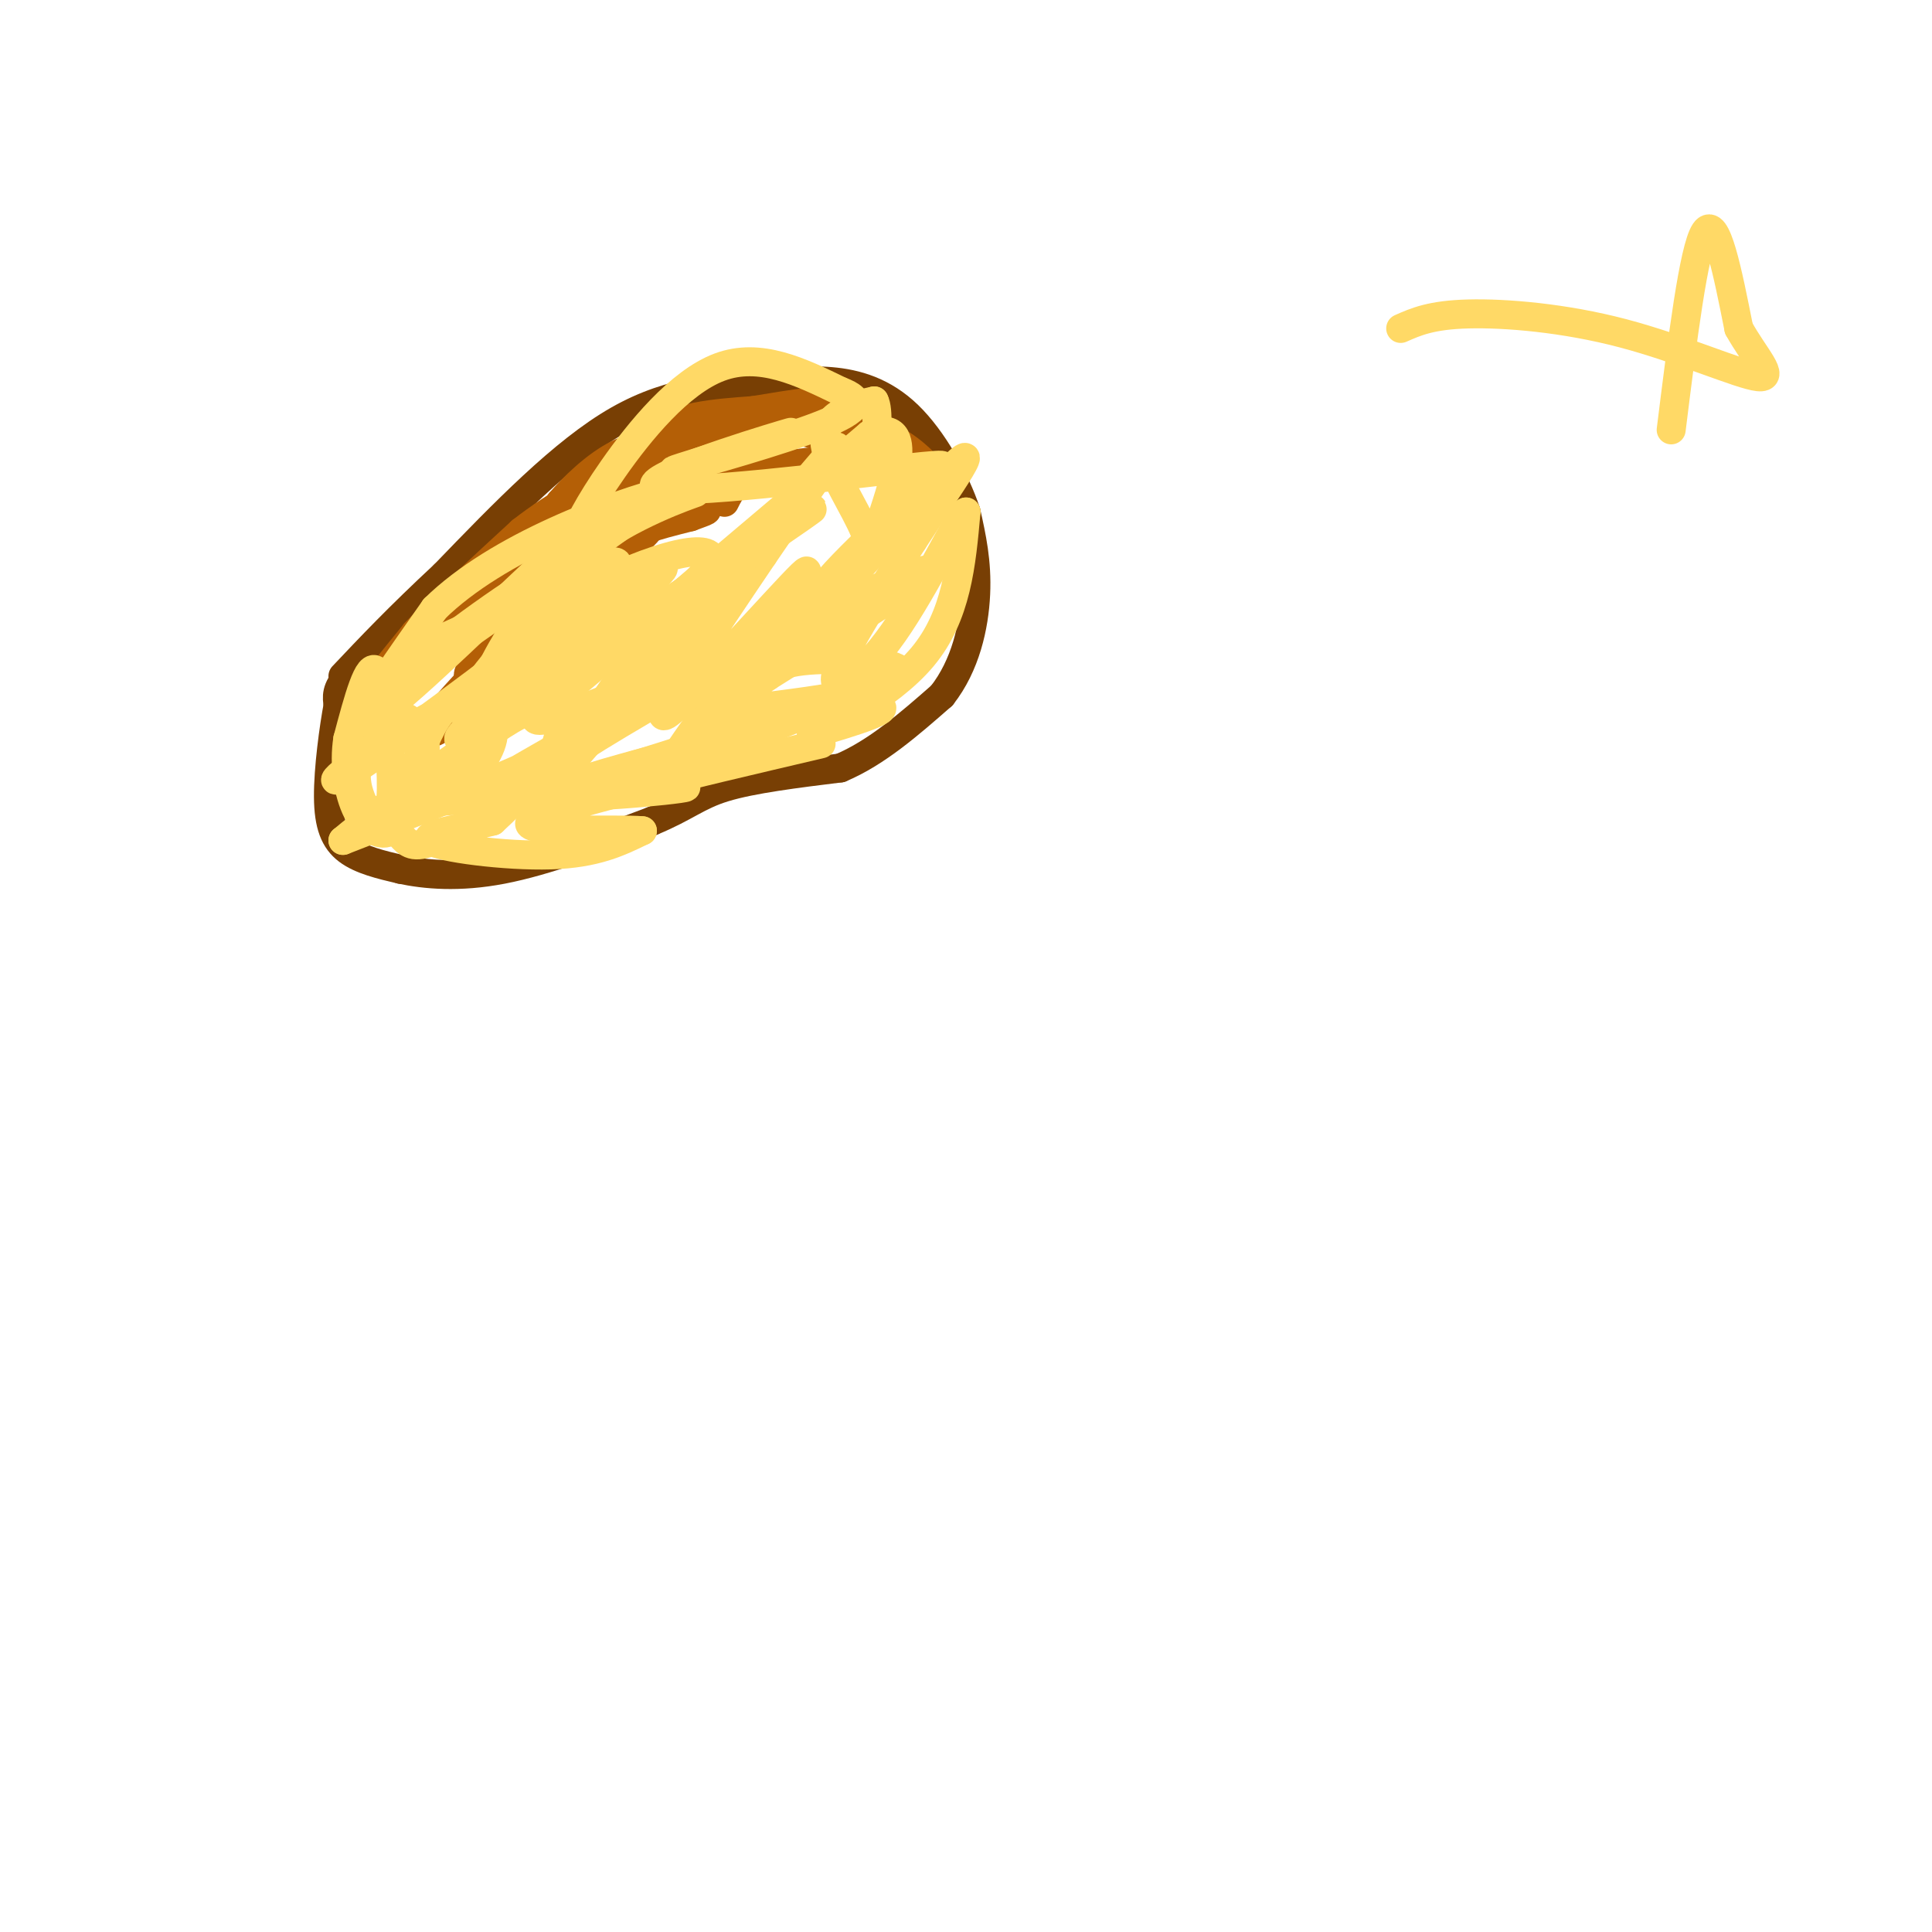 <svg viewBox='0 0 400 400' version='1.1' xmlns='http://www.w3.org/2000/svg' xmlns:xlink='http://www.w3.org/1999/xlink'><g fill='none' stroke='#783f04' stroke-width='6' stroke-linecap='round' stroke-linejoin='round'><path d='M85,130c-5.250,3.667 -10.500,7.333 -13,10c-2.500,2.667 -2.250,4.333 -2,6'/><path d='M70,146c-0.869,4.619 -2.042,13.167 -2,19c0.042,5.833 1.298,8.952 4,11c2.702,2.048 6.851,3.024 11,4'/><path d='M83,180c5.000,1.067 12.000,1.733 21,0c9.000,-1.733 20.000,-5.867 31,-10'/><path d='M135,170c7.089,-2.933 9.311,-5.267 15,-7c5.689,-1.733 14.844,-2.867 24,-4'/><path d='M174,159c7.500,-3.167 14.250,-9.083 21,-15'/><path d='M195,144c4.911,-6.244 6.689,-14.356 7,-21c0.311,-6.644 -0.844,-11.822 -2,-17'/><path d='M200,106c-2.250,-6.726 -6.875,-15.042 -12,-20c-5.125,-4.958 -10.750,-6.560 -16,-7c-5.250,-0.440 -10.125,0.280 -15,1'/><path d='M157,80c-7.178,0.289 -17.622,0.511 -29,7c-11.378,6.489 -23.689,19.244 -36,32'/><path d='M92,119c-9.500,8.833 -15.250,14.917 -21,21'/></g>
<g fill='none' stroke='#b45f06' stroke-width='6' stroke-linecap='round' stroke-linejoin='round'><path d='M93,148c4.667,-6.167 9.333,-12.333 14,-16c4.667,-3.667 9.333,-4.833 14,-6'/><path d='M121,126c-4.884,5.308 -24.093,21.577 -30,25c-5.907,3.423 1.486,-6.002 12,-16c10.514,-9.998 24.147,-20.571 29,-24c4.853,-3.429 0.927,0.285 -3,4'/><path d='M129,115c-9.238,8.286 -30.833,27.000 -32,25c-1.167,-2.000 18.095,-24.714 25,-33c6.905,-8.286 1.452,-2.143 -4,4'/><path d='M118,111c-2.500,3.321 -6.750,9.625 -9,11c-2.250,1.375 -2.500,-2.179 -1,-5c1.500,-2.821 4.750,-4.911 8,-7'/><path d='M116,110c3.156,-2.289 7.044,-4.511 5,-3c-2.044,1.511 -10.022,6.756 -18,12'/><path d='M103,119c-6.167,5.167 -12.583,12.083 -19,19'/><path d='M84,138c-5.178,4.867 -8.622,7.533 -8,6c0.622,-1.533 5.311,-7.267 10,-13'/><path d='M86,131c5.333,-5.667 13.667,-13.333 22,-21'/><path d='M108,110c7.500,-5.833 15.250,-9.917 23,-14'/><path d='M131,96c4.644,-3.111 4.756,-3.889 2,-2c-2.756,1.889 -8.378,6.444 -14,11'/><path d='M119,105c-1.702,0.476 1.042,-3.833 0,-3c-1.042,0.833 -5.869,6.810 -7,8c-1.131,1.190 1.435,-2.405 4,-6'/><path d='M116,104c2.622,-3.022 7.178,-7.578 12,-10c4.822,-2.422 9.911,-2.711 15,-3'/><path d='M143,91c5.844,-0.689 12.956,-0.911 13,-1c0.044,-0.089 -6.978,-0.044 -14,0'/><path d='M142,90c-5.244,0.178 -11.356,0.622 -9,0c2.356,-0.622 13.178,-2.311 24,-4'/><path d='M157,86c5.422,-1.111 6.978,-1.889 11,-1c4.022,0.889 10.511,3.444 17,6'/><path d='M185,91c4.644,2.622 7.756,6.178 7,6c-0.756,-0.178 -5.378,-4.089 -10,-8'/><path d='M182,89c-2.000,-2.667 -2.000,-5.333 -6,-6c-4.000,-0.667 -12.000,0.667 -20,2'/><path d='M156,85c-7.600,0.578 -16.600,1.022 -23,6c-6.400,4.978 -10.200,14.489 -14,24'/><path d='M119,115c-3.881,7.048 -6.583,12.667 -6,12c0.583,-0.667 4.452,-7.619 10,-12c5.548,-4.381 12.774,-6.190 20,-8'/><path d='M143,107c3.885,-1.470 3.598,-1.147 3,-2c-0.598,-0.853 -1.507,-2.884 -6,-1c-4.493,1.884 -12.569,7.681 -14,8c-1.431,0.319 3.785,-4.841 9,-10'/><path d='M135,102c7.774,-3.500 22.708,-7.250 20,-7c-2.708,0.250 -23.060,4.500 -32,7c-8.940,2.500 -6.470,3.250 -4,4'/><path d='M119,106c2.940,-1.738 12.292,-8.083 21,-12c8.708,-3.917 16.774,-5.405 23,-5c6.226,0.405 10.613,2.702 15,5'/><path d='M178,94c-1.489,1.133 -12.711,1.467 -19,3c-6.289,1.533 -7.644,4.267 -9,7'/></g>
<g fill='none' stroke='#ffd966' stroke-width='6' stroke-linecap='round' stroke-linejoin='round'><path d='M86,133c0.000,0.000 -4.000,12.000 -4,12'/><path d='M82,145c8.071,-6.440 30.250,-28.542 38,-35c7.750,-6.458 1.071,2.726 -6,9c-7.071,6.274 -14.536,9.637 -22,13'/><path d='M92,132c-7.600,6.289 -15.600,15.511 -16,15c-0.400,-0.511 6.800,-10.756 14,-21'/><path d='M90,126c6.476,-6.357 15.667,-11.750 25,-16c9.333,-4.250 18.810,-7.357 22,-8c3.190,-0.643 0.095,1.179 -3,3'/><path d='M134,105c-12.929,9.345 -43.750,31.208 -50,35c-6.250,3.792 12.071,-10.488 22,-17c9.929,-6.512 11.464,-5.256 13,-4'/><path d='M119,119c5.909,-2.252 14.182,-5.882 4,3c-10.182,8.882 -38.818,30.276 -49,37c-10.182,6.724 -1.909,-1.222 12,-9c13.909,-7.778 33.455,-15.389 53,-23'/><path d='M139,127c11.417,-5.714 13.458,-8.500 3,-2c-10.458,6.500 -33.417,22.286 -31,24c2.417,1.714 30.208,-10.643 58,-23'/><path d='M169,126c-7.714,5.595 -56.000,31.083 -58,36c-2.000,4.917 42.286,-10.738 58,-16c15.714,-5.262 2.857,-0.131 -10,5'/><path d='M159,151c-13.726,3.810 -43.042,10.833 -44,13c-0.958,2.167 26.440,-0.524 27,-1c0.560,-0.476 -25.720,1.262 -52,3'/><path d='M90,166c-12.365,1.343 -17.277,3.202 -11,2c6.277,-1.202 23.743,-5.463 31,-7c7.257,-1.537 4.306,-0.350 4,-2c-0.306,-1.650 2.033,-6.136 2,-9c-0.033,-2.864 -2.438,-4.104 -6,-3c-3.562,1.104 -8.281,4.552 -13,8'/><path d='M97,155c-4.273,3.414 -8.455,7.950 -9,10c-0.545,2.050 2.547,1.616 6,-1c3.453,-2.616 7.266,-7.412 8,-11c0.734,-3.588 -1.610,-5.966 -4,-7c-2.390,-1.034 -4.826,-0.724 -7,2c-2.174,2.724 -4.087,7.862 -6,13'/><path d='M85,161c-1.501,3.164 -2.253,4.574 -1,3c1.253,-1.574 4.511,-6.133 4,-10c-0.511,-3.867 -4.791,-7.041 -8,-6c-3.209,1.041 -5.345,6.297 -6,10c-0.655,3.703 0.173,5.851 1,8'/><path d='M75,166c0.911,2.006 2.687,3.022 4,3c1.313,-0.022 2.161,-1.083 2,-8c-0.161,-6.917 -1.332,-19.691 -3,-22c-1.668,-2.309 -3.834,5.845 -6,14'/><path d='M72,153c-0.839,5.199 0.064,11.198 2,15c1.936,3.802 4.906,5.408 7,4c2.094,-1.408 3.313,-5.831 3,-7c-0.313,-1.169 -2.156,0.915 -4,3'/><path d='M80,168c-0.115,1.396 1.598,3.384 3,5c1.402,1.616 2.493,2.858 7,1c4.507,-1.858 12.431,-6.817 15,-8c2.569,-1.183 -0.215,1.408 -3,4'/><path d='M102,170c-4.667,1.286 -14.833,2.500 -13,4c1.833,1.500 15.667,3.286 25,3c9.333,-0.286 14.167,-2.643 19,-5'/><path d='M133,172c-4.822,-0.511 -26.378,0.711 -23,-2c3.378,-2.711 31.689,-9.356 60,-16'/><path d='M137,138c1.600,-0.244 3.200,-0.489 6,-1c2.800,-0.511 6.800,-1.289 0,3c-6.800,4.289 -24.400,13.644 -42,23'/><path d='M101,163c5.571,-3.381 40.500,-23.333 50,-28c9.500,-4.667 -6.429,5.952 -24,15c-17.571,9.048 -36.786,16.524 -56,24'/><path d='M71,174c15.556,-13.200 82.444,-58.200 95,-67c12.556,-8.800 -29.222,18.600 -71,46'/><path d='M95,153c-1.107,-1.440 31.625,-28.042 40,-34c8.375,-5.958 -7.607,8.726 -18,17c-10.393,8.274 -15.196,10.137 -20,12'/><path d='M97,148c-2.746,0.454 0.390,-4.410 4,-9c3.610,-4.590 7.693,-8.906 14,-13c6.307,-4.094 14.836,-7.968 21,-10c6.164,-2.032 9.961,-2.224 11,-1c1.039,1.224 -0.680,3.864 -6,8c-5.320,4.136 -14.240,9.767 -22,14c-7.760,4.233 -14.360,7.066 -17,7c-2.640,-0.066 -1.320,-3.033 0,-6'/><path d='M102,138c2.702,-5.571 9.458,-16.500 19,-24c9.542,-7.500 21.869,-11.571 23,-12c1.131,-0.429 -8.935,2.786 -19,6'/><path d='M125,108c-4.512,2.105 -6.292,4.368 -6,3c0.292,-1.368 2.656,-6.368 8,-14c5.344,-7.632 13.670,-17.895 22,-21c8.330,-3.105 16.665,0.947 25,5'/><path d='M174,81c4.798,1.786 4.292,3.750 -4,7c-8.292,3.250 -24.369,7.786 -29,9c-4.631,1.214 2.185,-0.893 9,-3'/><path d='M150,94c6.498,-2.103 18.244,-5.862 12,-4c-6.244,1.862 -30.478,9.344 -26,11c4.478,1.656 37.667,-2.516 51,-4c13.333,-1.484 6.809,-0.281 4,1c-2.809,1.281 -1.905,2.641 -1,4'/><path d='M190,102c-6.667,6.500 -22.833,20.750 -21,23c1.833,2.250 21.667,-7.500 23,-7c1.333,0.500 -15.833,11.250 -33,22'/><path d='M159,140c-6.003,4.158 -4.509,3.553 -3,2c1.509,-1.553 3.033,-4.056 9,-5c5.967,-0.944 16.376,-0.331 20,1c3.624,1.331 0.464,3.380 -6,5c-6.464,1.620 -16.232,2.810 -26,4'/><path d='M153,147c2.756,0.133 22.644,-1.533 28,-1c5.356,0.533 -3.822,3.267 -13,6'/><path d='M168,152c2.689,-1.289 15.911,-7.511 23,-16c7.089,-8.489 8.044,-19.244 9,-30'/><path d='M200,106c-1.095,0.143 -8.333,15.500 -15,25c-6.667,9.500 -12.762,13.143 -12,9c0.762,-4.143 8.381,-16.071 16,-28'/><path d='M189,112c7.119,-10.952 16.917,-24.333 6,-13c-10.917,11.333 -42.548,47.381 -53,58c-10.452,10.619 0.274,-4.190 11,-19'/><path d='M153,138c6.548,-9.357 17.417,-23.250 13,-19c-4.417,4.250 -24.119,26.643 -28,29c-3.881,2.357 8.060,-15.321 20,-33'/><path d='M158,115c8.952,-13.226 21.333,-29.792 12,-19c-9.333,10.792 -40.381,48.940 -51,61c-10.619,12.060 -0.810,-1.970 9,-16'/><path d='M128,141c5.726,-7.583 15.542,-18.542 10,-15c-5.542,3.542 -26.440,21.583 -22,18c4.440,-3.583 34.220,-28.792 64,-54'/><path d='M180,90c10.394,-4.355 4.379,11.759 2,19c-2.379,7.241 -1.122,5.611 -3,1c-1.878,-4.611 -6.890,-12.203 -8,-17c-1.110,-4.797 1.683,-6.799 4,-8c2.317,-1.201 4.159,-1.600 6,-2'/><path d='M181,83c1.000,1.833 0.500,7.417 0,13'/><path d='M346,89c2.333,-18.750 4.667,-37.500 7,-41c2.333,-3.500 4.667,8.250 7,20'/><path d='M360,68c3.220,5.831 7.770,10.408 4,10c-3.770,-0.408 -15.861,-5.802 -28,-9c-12.139,-3.198 -24.325,-4.199 -32,-4c-7.675,0.199 -10.837,1.600 -14,3'/></g>
</svg>